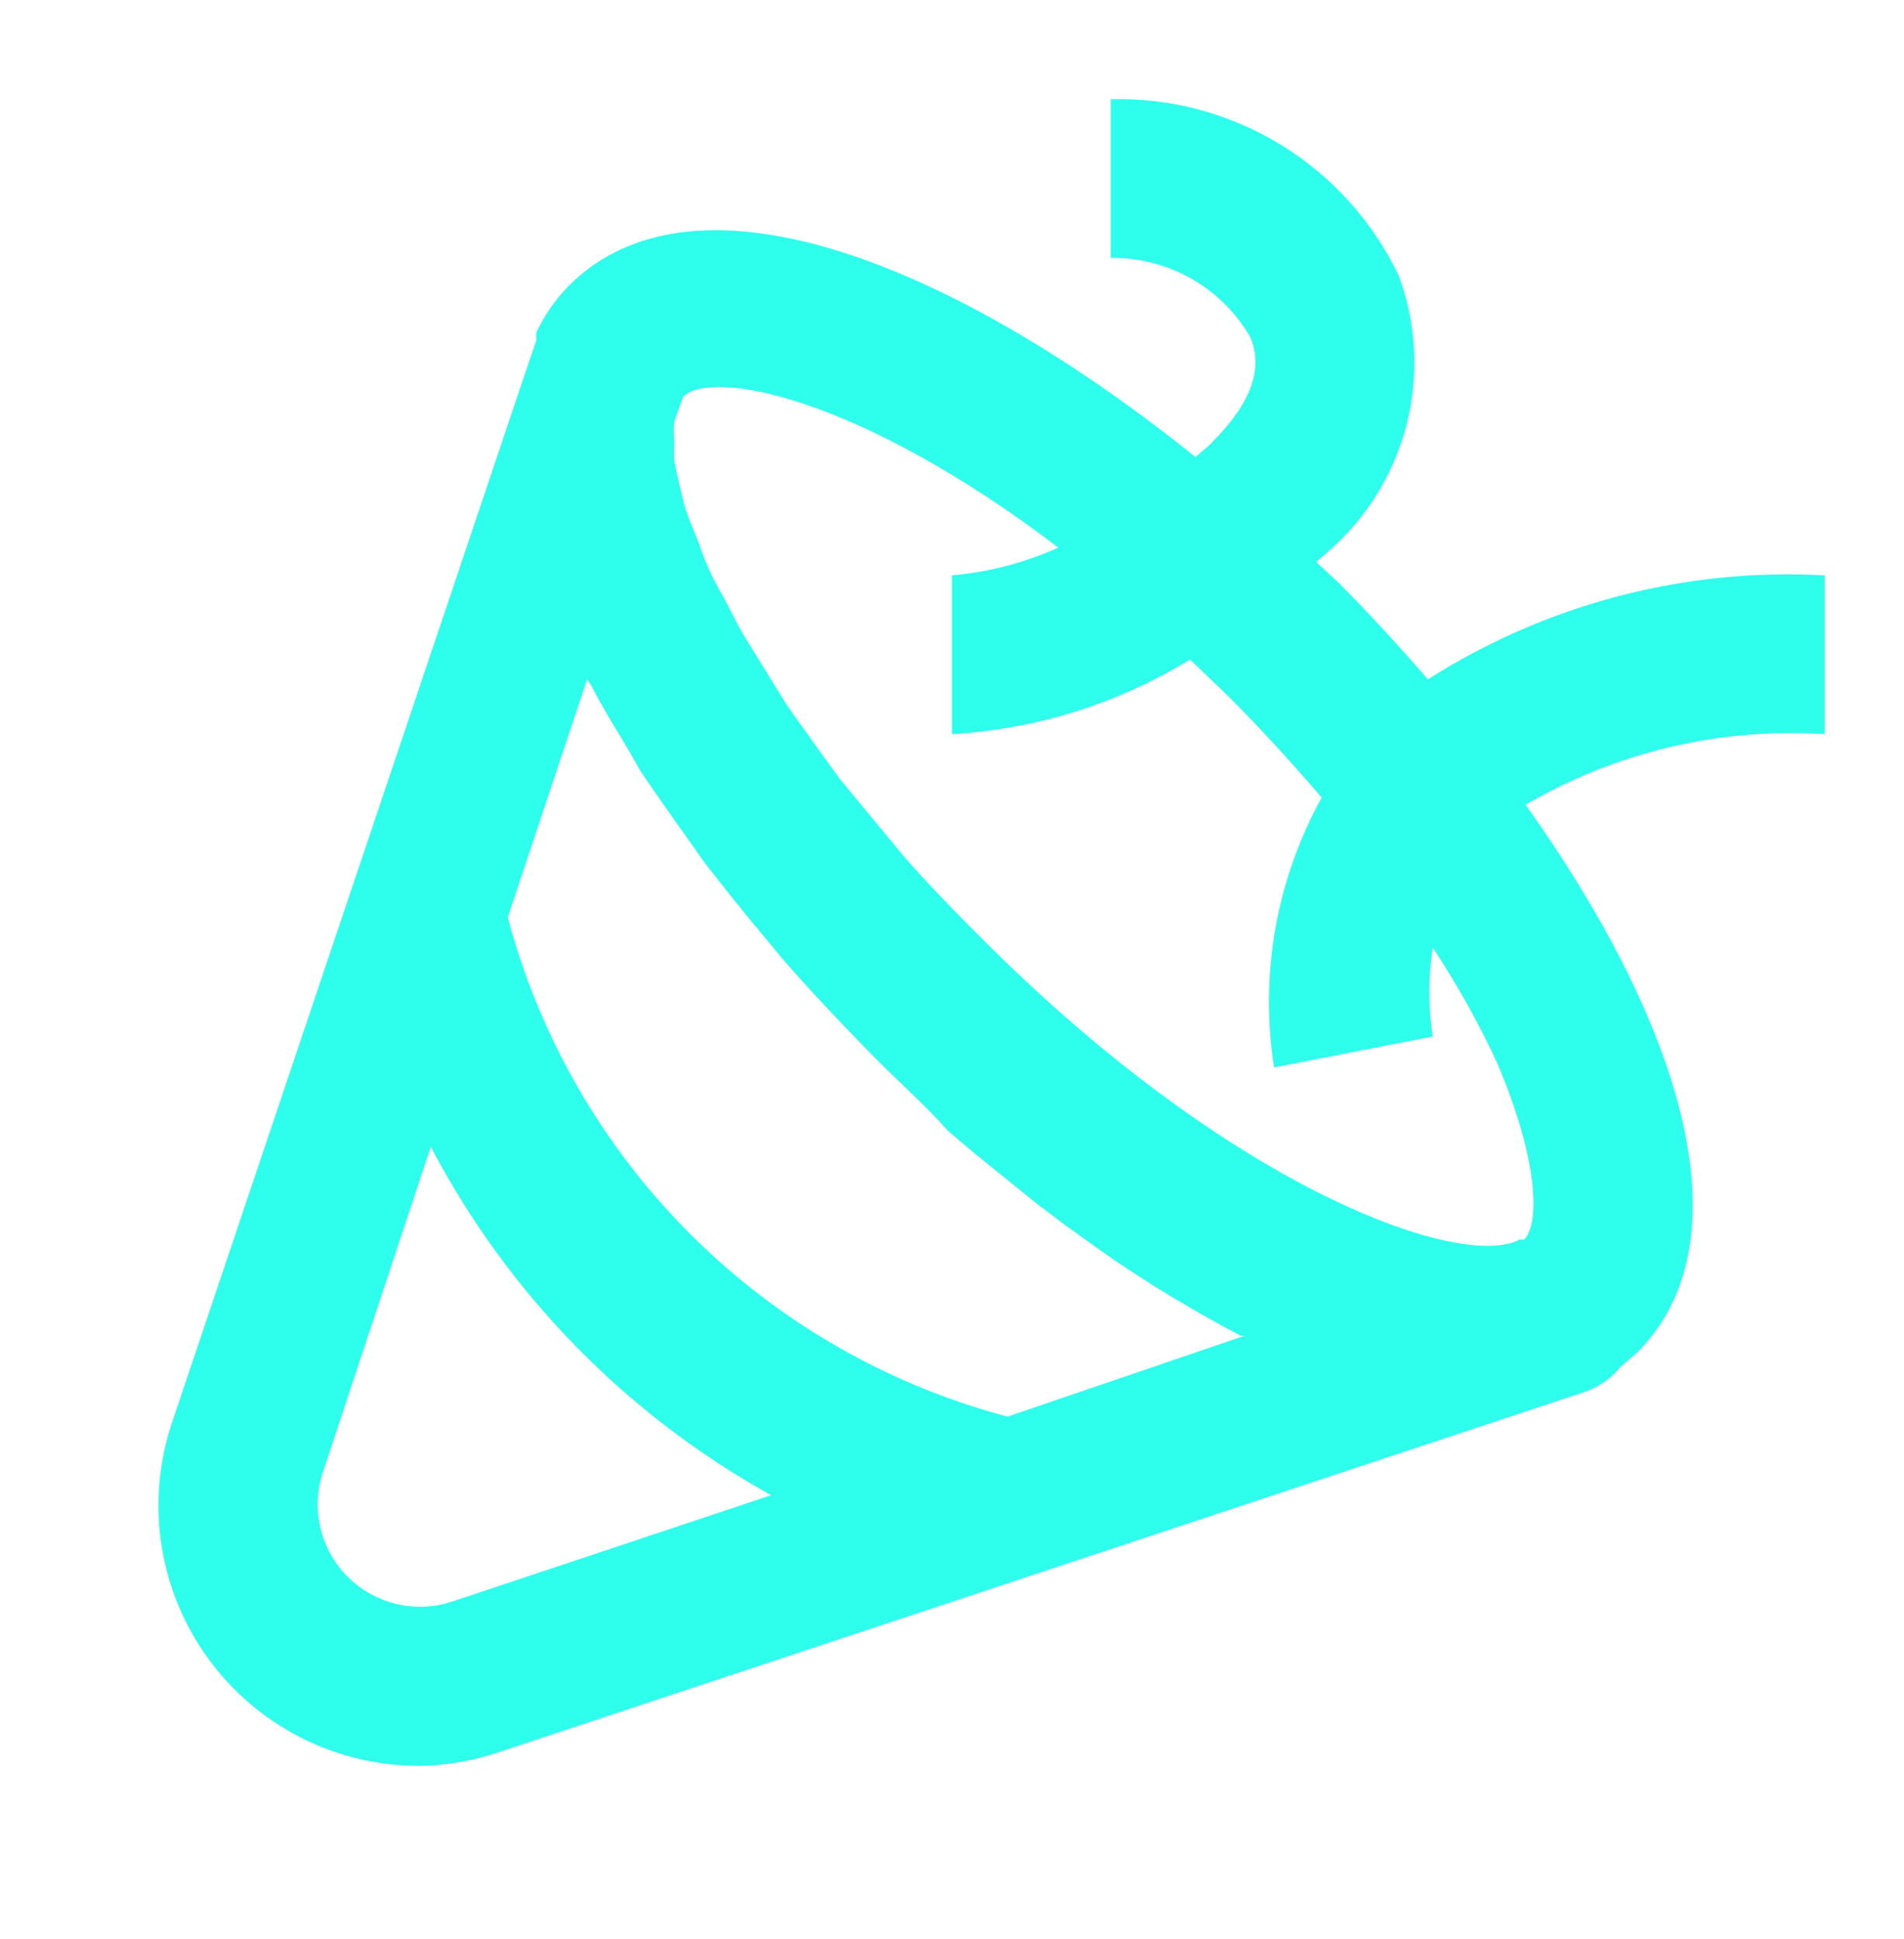<svg width="55" height="56" viewBox="0 0 55 56" fill="none" xmlns="http://www.w3.org/2000/svg">
<path d="M41.25 19.616C40.425 18.677 39.577 17.737 38.684 16.844L38.019 16.225L38.34 15.95C39.461 14.988 40.259 13.705 40.628 12.275C40.997 10.845 40.918 9.336 40.402 7.952C39.655 6.391 38.472 5.08 36.996 4.178C35.519 3.275 33.813 2.819 32.084 2.864V7.448C32.899 7.436 33.703 7.643 34.412 8.046C35.121 8.449 35.709 9.033 36.117 9.739C36.507 10.656 36.117 11.665 35.04 12.742C34.879 12.925 34.696 13.04 34.536 13.2C27.661 7.677 20.121 4.56 16.431 8.25C16.045 8.645 15.727 9.102 15.492 9.602V9.831L15.079 11.046L4.973 41.066C4.591 42.198 4.484 43.404 4.66 44.585C4.837 45.766 5.293 46.888 5.989 47.858C6.686 48.828 7.604 49.618 8.666 50.162C9.729 50.707 10.906 50.99 12.1 50.989C12.88 50.982 13.653 50.85 14.392 50.6L45.834 40.173C46.22 40.029 46.56 39.783 46.819 39.462L47.3 39.05C50.577 35.75 48.469 29.402 44.069 23.237C46.682 21.713 49.69 21.003 52.709 21.198V16.614C48.669 16.392 44.662 17.442 41.25 19.616ZM13.063 46.246C12.543 46.418 11.985 46.442 11.452 46.316C10.918 46.189 10.431 45.917 10.043 45.53C9.656 45.142 9.384 44.655 9.257 44.121C9.131 43.588 9.155 43.031 9.327 42.51L12.444 33.114C14.668 37.356 18.086 40.853 22.275 43.175L13.063 46.246ZM29.104 40.906C25.641 39.989 22.482 38.173 19.946 35.641C17.411 33.11 15.59 29.953 14.667 26.491L16.959 19.616L17.096 19.823C17.348 20.327 17.669 20.854 17.99 21.381C18.311 21.908 18.357 22.046 18.586 22.39C18.815 22.733 19.342 23.489 19.754 24.062C20.167 24.635 20.19 24.704 20.442 25.025C20.694 25.346 21.427 26.285 21.954 26.904L22.619 27.706C23.398 28.6 24.223 29.471 25.094 30.364C25.965 31.258 26.652 31.831 27.386 32.656L28.142 33.298L29.929 34.742L30.777 35.383C31.419 35.842 32.038 36.3 32.679 36.712L33.39 37.171C34.215 37.675 35.04 38.156 35.842 38.569H35.956L29.104 40.906ZM44.023 35.796H43.886C42.304 36.666 35.727 34.489 28.325 27.064C27.546 26.285 26.813 25.529 26.148 24.773L25.484 23.971L24.269 22.504L23.604 21.587C23.306 21.152 22.986 20.739 22.711 20.327L22.115 19.364L21.45 18.287C21.267 17.966 21.129 17.669 20.969 17.371C20.809 17.073 20.625 16.775 20.488 16.454C20.365 16.186 20.258 15.91 20.167 15.629C20.052 15.331 19.915 15.033 19.823 14.758C19.732 14.483 19.709 14.323 19.64 14.048C19.571 13.773 19.525 13.544 19.479 13.315C19.468 13.116 19.468 12.917 19.479 12.719C19.457 12.536 19.457 12.351 19.479 12.169L19.732 11.458C20.556 10.633 24.842 11.458 30.571 15.812C29.6 16.251 28.562 16.522 27.5 16.614V21.198C29.934 21.058 32.296 20.318 34.375 19.044L35.475 20.098C36.438 21.06 37.331 22.046 38.179 23.031C36.868 25.403 36.384 28.145 36.804 30.823L41.388 29.929C41.253 29.079 41.253 28.213 41.388 27.362C42.087 28.423 42.708 29.534 43.244 30.685C44.527 33.71 44.436 35.406 44.023 35.796Z" fill="#2EFFEC"/>
</svg>
